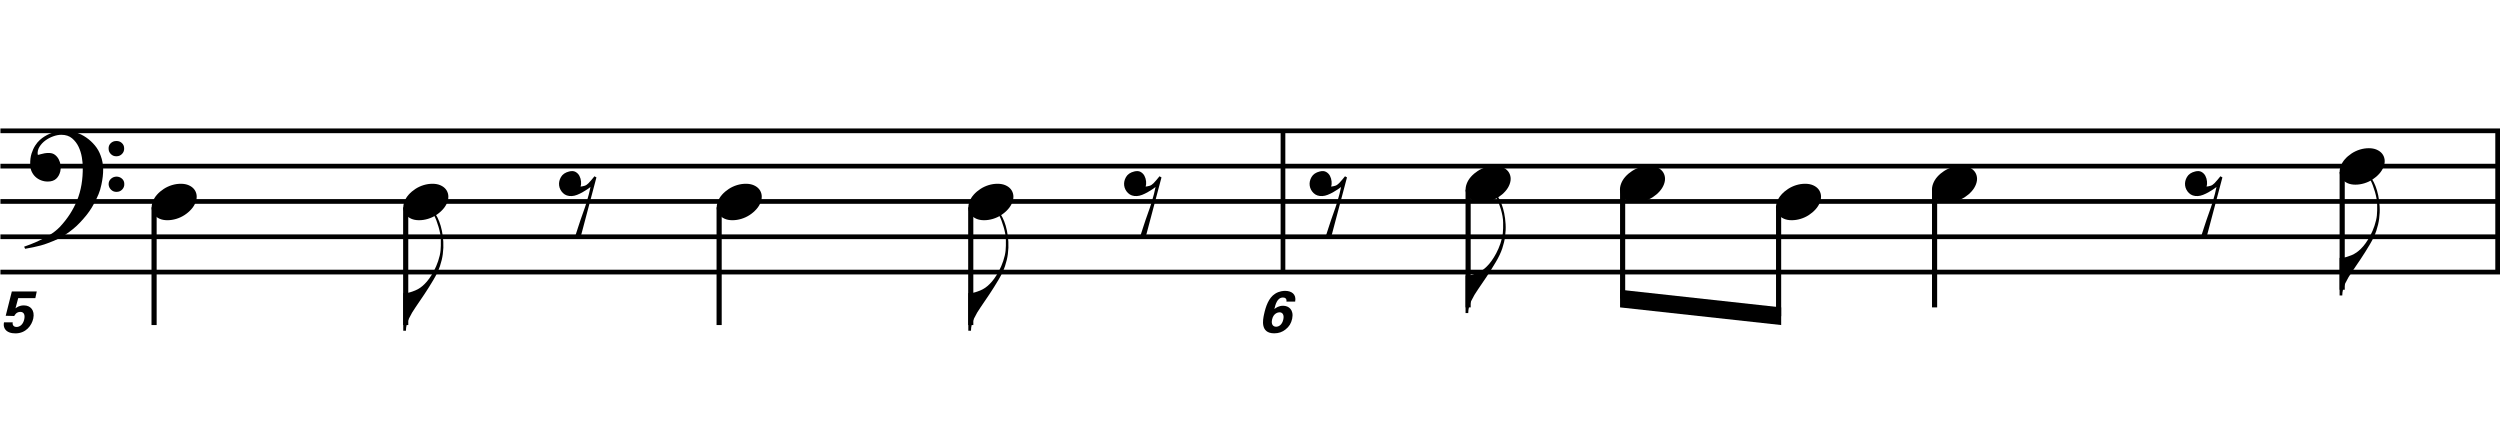 <?xml version="1.0" encoding="utf-8"?>
<!-- Generator: Adobe Illustrator 14.0.0, SVG Export Plug-In . SVG Version: 6.00 Build 43363)  -->
<!DOCTYPE svg PUBLIC "-//W3C//DTD SVG 1.1//EN" "http://www.w3.org/Graphics/SVG/1.1/DTD/svg11.dtd">
<svg version="1.1" id="Layer_1" xmlns="http://www.w3.org/2000/svg" xmlns:xlink="http://www.w3.org/1999/xlink" x="0px" y="0px"
	 width="544.197px" height="93.182px" viewBox="0 0 544.197 93.182" enable-background="new 0 0 544.197 93.182"
	 xml:space="preserve">
<g>
	<path d="M20.537,44.194c-0.185,0.348-0.364,0.666-0.538,0.953c-0.174,0.287-0.354,0.563-0.538,0.83
		c-0.185,0.266-0.38,0.528-0.584,0.784c-0.205,0.256-0.441,0.538-0.707,0.846c-0.267,0.308-0.518,0.584-0.753,0.83
		c-0.236,0.246-0.472,0.481-0.708,0.708c-0.236,0.225-0.487,0.446-0.753,0.661c-0.267,0.215-0.564,0.446-0.892,0.692
		c-0.41,0.308-0.794,0.574-1.153,0.799c-0.359,0.226-0.718,0.431-1.077,0.615s-0.733,0.354-1.122,0.507
		c-0.39,0.154-0.82,0.323-1.292,0.508c-0.472,0.185-0.989,0.354-1.553,0.508c-0.564,0.153-1.103,0.281-1.615,0.384
		c-0.595,0.123-1.189,0.235-1.783,0.339l-0.215-0.462c0.963-0.328,1.927-0.707,2.891-1.138c0.799-0.369,1.645-0.815,2.537-1.337
		c0.892-0.523,1.666-1.123,2.322-1.799c1.661-1.764,2.921-3.706,3.782-5.827c0.861-2.122,1.271-4.536,1.23-7.242
		c0-0.615-0.067-1.322-0.2-2.122c-0.134-0.799-0.369-1.558-0.708-2.275c-0.338-0.717-0.81-1.332-1.415-1.845
		c-0.605-0.512-1.389-0.769-2.352-0.769c-0.554,0-1.143,0.113-1.769,0.338c-0.625,0.226-1.194,0.528-1.707,0.907
		c-0.513,0.379-0.933,0.83-1.261,1.353c-0.328,0.522-0.461,1.082-0.399,1.676c0.02,0.082,0.087,0.107,0.2,0.077
		c0.112-0.031,0.277-0.077,0.492-0.138c0.215-0.062,0.481-0.123,0.799-0.185c0.317-0.062,0.692-0.082,1.123-0.062
		c0.451,0.021,0.84,0.159,1.168,0.415c0.328,0.257,0.594,0.58,0.799,0.969c0.205,0.39,0.338,0.815,0.4,1.276
		c0.062,0.461,0.041,0.907-0.062,1.337c-0.165,0.677-0.467,1.215-0.907,1.614c-0.441,0.4-1.051,0.6-1.83,0.6
		c-0.492,0-0.969-0.087-1.43-0.261c-0.461-0.174-0.866-0.42-1.214-0.738c-0.349-0.318-0.63-0.708-0.846-1.168
		c-0.215-0.461-0.323-0.99-0.323-1.584c-0.021-0.881,0.077-1.66,0.292-2.337c0.215-0.676,0.481-1.261,0.799-1.753
		c0.318-0.492,0.656-0.896,1.015-1.214c0.358-0.317,0.692-0.569,0.999-0.753c0.758-0.471,1.527-0.794,2.307-0.969
		c0.779-0.174,1.517-0.271,2.214-0.292c0.779,0,1.563,0.128,2.353,0.384c0.789,0.257,1.532,0.625,2.229,1.107
		c0.697,0.482,1.322,1.056,1.876,1.722c0.553,0.667,0.973,1.41,1.261,2.229c0.348,0.922,0.527,1.901,0.538,2.937
		c0.01,1.035-0.118,2.157-0.384,3.367c-0.083,0.41-0.174,0.779-0.277,1.107c-0.103,0.328-0.215,0.646-0.338,0.953
		s-0.261,0.615-0.415,0.923C20.89,43.486,20.721,43.825,20.537,44.194z M23.643,32.355c-0.021-0.471,0.133-0.866,0.461-1.184
		c0.328-0.317,0.728-0.477,1.199-0.477c0.472-0.02,0.876,0.123,1.215,0.431s0.507,0.697,0.507,1.168
		c0.02,0.472-0.134,0.876-0.461,1.215c-0.328,0.338-0.728,0.507-1.199,0.507c-0.472,0.021-0.876-0.133-1.214-0.461
		C23.812,33.227,23.643,32.827,23.643,32.355z M23.643,40.104c0-0.472,0.164-0.861,0.492-1.168c0.328-0.308,0.728-0.472,1.199-0.492
		c0.472,0,0.876,0.148,1.215,0.446c0.338,0.297,0.507,0.682,0.507,1.153c0.02,0.471-0.134,0.876-0.461,1.215
		c-0.328,0.338-0.728,0.507-1.199,0.507c-0.472,0.02-0.876-0.134-1.214-0.461C23.842,40.975,23.663,40.575,23.643,40.104z"/>
</g>
<line fill="none" stroke="#000000" stroke-width="1.024" stroke-miterlimit="10" x1="279.277" y1="28.476" x2="279.277" y2="59.226"/>
<line fill="none" stroke="#000000" stroke-width="1.024" stroke-miterlimit="10" x1="543.685" y1="28.476" x2="543.685" y2="59.226"/>
<line fill="none" stroke="#000000" stroke-width="1.028" stroke-miterlimit="10" x1="0.093" y1="28.476" x2="544.197" y2="28.476"/>
<line fill="none" stroke="#000000" stroke-width="1.028" stroke-miterlimit="10" x1="0.093" y1="36.164" x2="544.197" y2="36.164"/>
<line fill="none" stroke="#000000" stroke-width="1.028" stroke-miterlimit="10" x1="0.093" y1="43.851" x2="544.197" y2="43.851"/>
<line fill="none" stroke="#000000" stroke-width="1.028" stroke-miterlimit="10" x1="0.093" y1="51.539" x2="544.197" y2="51.539"/>
<line fill="none" stroke="#000000" stroke-width="1.028" stroke-miterlimit="10" x1="0.093" y1="59.226" x2="544.197" y2="59.226"/>
<g>
	<path d="M2.769,70.173c-0.064,0.205-0.064,0.999,0.833,0.999c0.692,0,1.423-0.499,1.679-1.679c0.18-0.859,0-1.603-0.859-1.603
		s-1.217,0.692-1.32,0.897l-1.859-0.051l1.333-5.294h5.422L7.69,64.904H3.96l-0.589,2.218c0.333-0.244,0.846-0.641,1.833-0.641
		c1.436,0,2.41,1.051,2.038,2.845c-0.333,1.525-1.589,3.243-3.884,3.243c-0.936,0-1.833-0.244-2.294-0.975
		c-0.333-0.538-0.256-1.089-0.192-1.422H2.769z"/>
</g>
<line fill="none" stroke="#000000" stroke-width="1.121" stroke-miterlimit="10" x1="33.539" y1="45.133" x2="33.539" y2="70.757"/>
<g>
	<path d="M33.246,43.908c0.205-0.554,0.518-1.066,0.938-1.538c0.42-0.471,0.907-0.886,1.46-1.245
		c0.554-0.358,1.148-0.635,1.784-0.831c0.635-0.194,1.281-0.292,1.937-0.292c0.656,0,1.23,0.107,1.722,0.323
		c0.492,0.215,0.881,0.503,1.168,0.861c0.287,0.359,0.466,0.779,0.538,1.261c0.071,0.482,0.005,0.999-0.2,1.553
		c-0.206,0.553-0.523,1.071-0.954,1.553c-0.43,0.481-0.922,0.902-1.476,1.261c-0.553,0.358-1.153,0.635-1.799,0.831
		c-0.646,0.194-1.287,0.292-1.922,0.292c-0.656,0-1.225-0.108-1.707-0.323c-0.482-0.215-0.872-0.508-1.168-0.876
		c-0.297-0.369-0.477-0.795-0.538-1.276C32.969,44.979,33.041,44.461,33.246,43.908z"/>
</g>
<g>
	<path d="M96.39,55.298c-0.103,0.82-0.307,1.691-0.615,2.613s-0.779,1.917-1.415,2.982c-0.656,1.107-1.322,2.168-1.999,3.184
		c-0.676,1.014-1.312,1.952-1.906,2.812c-0.513,0.718-0.989,1.533-1.43,2.445c-0.441,0.912-0.661,1.799-0.661,2.66H87.78v-8.18
		h0.584c0.307-0.041,0.635-0.113,0.984-0.215c0.287-0.083,0.62-0.201,0.999-0.354s0.764-0.364,1.153-0.63
		c0.266-0.185,0.569-0.441,0.907-0.77c0.338-0.327,0.681-0.732,1.03-1.215c0.348-0.48,0.692-1.039,1.03-1.676
		c0.338-0.635,0.641-1.342,0.907-2.121c0.287-0.861,0.461-1.619,0.523-2.275s0.082-1.404,0.062-2.245
		c0-0.451-0.046-0.927-0.139-1.43c-0.092-0.502-0.21-0.994-0.354-1.476c-0.144-0.481-0.297-0.942-0.461-1.384
		c-0.164-0.44-0.338-0.825-0.522-1.153l0.338-0.215c0.287,0.43,0.548,0.948,0.784,1.553c0.236,0.605,0.431,1.276,0.584,2.014
		s0.256,1.538,0.308,2.398C96.548,53.483,96.513,54.375,96.39,55.298z"/>
</g>
<line fill="none" stroke="#000000" stroke-width="1.121" stroke-miterlimit="10" x1="88.312" y1="45.133" x2="88.312" y2="70.757"/>
<g>
	<path d="M88.026,43.908c0.205-0.554,0.518-1.066,0.938-1.538c0.42-0.471,0.907-0.886,1.46-1.245
		c0.554-0.358,1.148-0.635,1.784-0.831c0.635-0.194,1.281-0.292,1.937-0.292c0.656,0,1.23,0.107,1.722,0.323
		c0.492,0.215,0.881,0.503,1.168,0.861c0.287,0.359,0.466,0.779,0.538,1.261c0.071,0.482,0.005,0.999-0.2,1.553
		c-0.206,0.553-0.523,1.071-0.954,1.553c-0.43,0.481-0.922,0.902-1.476,1.261c-0.553,0.358-1.153,0.635-1.799,0.831
		c-0.646,0.194-1.287,0.292-1.922,0.292c-0.656,0-1.225-0.108-1.707-0.323c-0.482-0.215-0.872-0.508-1.168-0.876
		c-0.297-0.369-0.477-0.795-0.538-1.276C87.749,44.979,87.821,44.461,88.026,43.908z"/>
</g>
<g>
	<path d="M123.894,37.327c0.554-0.143,1.015-0.112,1.384,0.092c0.369,0.205,0.651,0.492,0.846,0.861
		c0.195,0.369,0.312,0.774,0.354,1.215c0.041,0.441,0.01,0.815-0.092,1.123c0.328-0.041,0.625-0.103,0.892-0.185
		c0.266-0.082,0.543-0.266,0.83-0.554c0.266-0.266,0.487-0.512,0.661-0.738c0.174-0.226,0.384-0.481,0.63-0.769l0.431,0.246
		l-3.414,12.884h-1.23c0.205-0.676,0.42-1.343,0.646-1.999c0.185-0.534,0.369-1.092,0.553-1.676
		c0.185-0.584,0.349-1.051,0.492-1.399c0.328-0.902,0.6-1.707,0.815-2.414c0.215-0.707,0.384-1.307,0.507-1.799
		c0.143-0.574,0.256-1.076,0.338-1.507c-0.185,0.144-0.436,0.323-0.753,0.539c-0.318,0.215-0.661,0.425-1.03,0.63
		s-0.749,0.384-1.138,0.538c-0.39,0.154-0.769,0.241-1.138,0.261c-0.8,0.042-1.44-0.174-1.922-0.646
		c-0.482-0.471-0.764-1.02-0.846-1.645c-0.082-0.625,0.051-1.24,0.4-1.845C122.459,37.938,123.053,37.532,123.894,37.327z"/>
</g>
<line fill="none" stroke="#000000" stroke-width="1.121" stroke-miterlimit="10" x1="156.539" y1="45.133" x2="156.539" y2="70.757"/>
<g>
	<path d="M156.246,43.908c0.205-0.554,0.518-1.066,0.938-1.538c0.42-0.471,0.907-0.886,1.46-1.245
		c0.554-0.358,1.148-0.635,1.784-0.831c0.635-0.194,1.281-0.292,1.937-0.292c0.656,0,1.23,0.107,1.722,0.323
		c0.492,0.215,0.881,0.503,1.168,0.861c0.287,0.359,0.466,0.779,0.538,1.261c0.071,0.482,0.005,0.999-0.2,1.553
		c-0.206,0.553-0.523,1.071-0.954,1.553c-0.43,0.481-0.922,0.902-1.476,1.261c-0.553,0.358-1.153,0.635-1.799,0.831
		c-0.646,0.194-1.287,0.292-1.922,0.292c-0.656,0-1.225-0.108-1.707-0.323c-0.482-0.215-0.872-0.508-1.168-0.876
		c-0.297-0.369-0.477-0.795-0.538-1.276C155.969,44.979,156.041,44.461,156.246,43.908z"/>
</g>
<g>
	<path d="M219.39,55.298c-0.103,0.82-0.307,1.691-0.615,2.613s-0.779,1.917-1.415,2.982c-0.656,1.107-1.322,2.168-1.999,3.184
		c-0.676,1.014-1.312,1.952-1.906,2.812c-0.513,0.718-0.989,1.533-1.43,2.445c-0.441,0.912-0.661,1.799-0.661,2.66h-0.584v-8.18
		h0.584c0.307-0.041,0.635-0.113,0.984-0.215c0.287-0.083,0.62-0.201,0.999-0.354s0.764-0.364,1.153-0.63
		c0.266-0.185,0.569-0.441,0.907-0.77c0.338-0.327,0.681-0.732,1.03-1.215c0.348-0.48,0.692-1.039,1.03-1.676
		c0.338-0.635,0.641-1.342,0.907-2.121c0.287-0.861,0.461-1.619,0.523-2.275s0.082-1.404,0.062-2.245
		c0-0.451-0.046-0.927-0.139-1.43c-0.092-0.502-0.21-0.994-0.354-1.476c-0.144-0.481-0.297-0.942-0.461-1.384
		c-0.164-0.44-0.338-0.825-0.522-1.153l0.338-0.215c0.287,0.43,0.548,0.948,0.784,1.553c0.236,0.605,0.431,1.276,0.584,2.014
		s0.256,1.538,0.308,2.398C219.548,53.483,219.513,54.375,219.39,55.298z"/>
</g>
<line fill="none" stroke="#000000" stroke-width="1.121" stroke-miterlimit="10" x1="211.312" y1="45.133" x2="211.312" y2="70.757"/>
<g>
	<path d="M211.026,43.908c0.205-0.554,0.518-1.066,0.938-1.538c0.42-0.471,0.907-0.886,1.46-1.245
		c0.554-0.358,1.148-0.635,1.784-0.831c0.635-0.194,1.281-0.292,1.937-0.292c0.656,0,1.23,0.107,1.722,0.323
		c0.492,0.215,0.881,0.503,1.168,0.861c0.287,0.359,0.466,0.779,0.538,1.261c0.071,0.482,0.005,0.999-0.2,1.553
		c-0.206,0.553-0.523,1.071-0.954,1.553c-0.43,0.481-0.922,0.902-1.476,1.261c-0.553,0.358-1.153,0.635-1.799,0.831
		c-0.646,0.194-1.287,0.292-1.922,0.292c-0.656,0-1.225-0.108-1.707-0.323c-0.482-0.215-0.872-0.508-1.168-0.876
		c-0.297-0.369-0.477-0.795-0.538-1.276C210.749,44.979,210.821,44.461,211.026,43.908z"/>
</g>
<g>
	<path d="M246.894,37.327c0.554-0.143,1.015-0.112,1.384,0.092c0.369,0.205,0.651,0.492,0.846,0.861
		c0.195,0.369,0.312,0.774,0.354,1.215c0.041,0.441,0.01,0.815-0.092,1.123c0.328-0.041,0.625-0.103,0.892-0.185
		c0.266-0.082,0.543-0.266,0.83-0.554c0.266-0.266,0.487-0.512,0.661-0.738c0.174-0.226,0.384-0.481,0.63-0.769l0.431,0.246
		l-3.414,12.884h-1.23c0.205-0.676,0.42-1.343,0.646-1.999c0.185-0.534,0.369-1.092,0.553-1.676
		c0.185-0.584,0.349-1.051,0.492-1.399c0.328-0.902,0.6-1.707,0.815-2.414c0.215-0.707,0.384-1.307,0.507-1.799
		c0.143-0.574,0.256-1.076,0.338-1.507c-0.185,0.144-0.436,0.323-0.753,0.539c-0.318,0.215-0.661,0.425-1.03,0.63
		s-0.749,0.384-1.138,0.538c-0.39,0.154-0.769,0.241-1.138,0.261c-0.8,0.042-1.44-0.174-1.922-0.646
		c-0.482-0.471-0.764-1.02-0.846-1.645c-0.082-0.625,0.051-1.24,0.4-1.845C245.459,37.938,246.053,37.532,246.894,37.327z"/>
</g>
<g>
	<path d="M280.031,65.647c0.052-0.32-0.025-0.538-0.166-0.679c-0.142-0.142-0.347-0.205-0.59-0.205
		c-1.281,0-1.653,1.589-1.871,2.512c0.371-0.294,0.961-0.718,1.896-0.718c1.243,0,2.385,0.885,1.975,2.833
		c-0.219,0.987-0.642,1.704-1.449,2.333c-0.705,0.551-1.461,0.833-2.461,0.833c-3.089,0-2.447-2.999-2.229-4.063
		c0.384-1.795,1.013-3.652,2.422-4.55c0.91-0.59,1.846-0.628,2.192-0.628c1.346,0,2.486,0.691,2.179,2.332H280.031z M279.352,69.519
		c0.218-0.986-0.18-1.538-0.82-1.538c-0.32,0-1.333,0.192-1.628,1.577c-0.244,1.102,0.256,1.563,0.885,1.563
		C278.339,71.121,279.095,70.736,279.352,69.519z"/>
</g>
<g>
	<path d="M287.274,37.327c0.554-0.143,1.015-0.112,1.384,0.092c0.369,0.205,0.65,0.492,0.846,0.861
		c0.194,0.369,0.312,0.774,0.354,1.215c0.041,0.441,0.01,0.815-0.092,1.123c0.327-0.041,0.625-0.103,0.892-0.185
		c0.266-0.082,0.543-0.266,0.83-0.554c0.267-0.266,0.486-0.512,0.661-0.738c0.174-0.226,0.385-0.481,0.63-0.769l0.431,0.246
		l-3.413,12.884h-1.229c0.204-0.676,0.42-1.343,0.646-1.999c0.185-0.534,0.369-1.092,0.554-1.676
		c0.185-0.584,0.348-1.051,0.491-1.399c0.328-0.902,0.6-1.707,0.815-2.414c0.215-0.707,0.385-1.307,0.507-1.799
		c0.144-0.574,0.257-1.076,0.339-1.507c-0.185,0.144-0.436,0.323-0.754,0.539c-0.317,0.215-0.661,0.425-1.029,0.63
		c-0.369,0.205-0.749,0.384-1.139,0.538s-0.769,0.241-1.138,0.261c-0.799,0.042-1.44-0.174-1.922-0.646
		c-0.481-0.471-0.764-1.02-0.846-1.645c-0.081-0.625,0.052-1.24,0.4-1.845C285.839,37.938,286.433,37.532,287.274,37.327z"/>
</g>
<g>
	<path d="M327.63,51.457c-0.104,0.82-0.308,1.691-0.615,2.614c-0.308,0.922-0.779,1.916-1.415,2.982
		c-0.656,1.107-1.322,2.168-1.998,3.183c-0.677,1.015-1.312,1.952-1.907,2.813c-0.513,0.717-0.989,1.532-1.43,2.445
		c-0.44,0.911-0.661,1.799-0.661,2.659h-0.584v-8.18h0.584c0.308-0.041,0.636-0.112,0.984-0.215c0.287-0.083,0.62-0.2,0.999-0.354
		c0.379-0.153,0.764-0.363,1.153-0.63c0.267-0.185,0.569-0.44,0.907-0.769s0.682-0.732,1.03-1.215
		c0.348-0.481,0.691-1.04,1.03-1.676c0.338-0.635,0.64-1.342,0.907-2.121c0.286-0.861,0.461-1.62,0.522-2.276
		s0.081-1.404,0.062-2.245c0-0.451-0.046-0.927-0.139-1.43c-0.092-0.502-0.21-0.994-0.354-1.476
		c-0.144-0.481-0.298-0.942-0.461-1.384c-0.165-0.44-0.339-0.825-0.523-1.153l0.339-0.215c0.286,0.43,0.548,0.948,0.784,1.553
		c0.235,0.605,0.431,1.276,0.584,2.014s0.256,1.538,0.308,2.398C327.789,49.643,327.753,50.535,327.63,51.457z"/>
</g>
<line fill="none" stroke="#000000" stroke-width="1.121" stroke-miterlimit="10" x1="319.578" y1="41.289" x2="319.578" y2="66.913"/>
<g>
	<path d="M319.266,40.008c0.204-0.554,0.518-1.066,0.938-1.538c0.42-0.471,0.907-0.886,1.461-1.245
		c0.554-0.358,1.147-0.635,1.783-0.831c0.636-0.194,1.281-0.292,1.938-0.292s1.23,0.107,1.722,0.323
		c0.492,0.215,0.882,0.503,1.169,0.861c0.287,0.359,0.466,0.779,0.538,1.261c0.071,0.482,0.005,0.999-0.2,1.553
		c-0.205,0.553-0.522,1.071-0.953,1.553c-0.431,0.481-0.923,0.902-1.476,1.261c-0.554,0.358-1.153,0.635-1.799,0.831
		c-0.646,0.194-1.287,0.292-1.922,0.292c-0.656,0-1.226-0.108-1.707-0.323c-0.481-0.215-0.871-0.508-1.168-0.876
		c-0.298-0.369-0.478-0.795-0.539-1.276C318.99,41.079,319.061,40.562,319.266,40.008z"/>
</g>
<g>
	<path d="M352.866,40.008c0.204-0.554,0.518-1.066,0.938-1.538c0.42-0.471,0.907-0.886,1.461-1.245
		c0.554-0.358,1.147-0.635,1.783-0.831c0.636-0.194,1.281-0.292,1.938-0.292s1.23,0.107,1.722,0.323
		c0.492,0.215,0.882,0.503,1.169,0.861c0.287,0.359,0.466,0.779,0.538,1.261c0.071,0.482,0.005,0.999-0.2,1.553
		c-0.205,0.553-0.522,1.071-0.953,1.553c-0.431,0.481-0.923,0.902-1.476,1.261c-0.554,0.358-1.153,0.635-1.799,0.831
		c-0.646,0.194-1.287,0.292-1.922,0.292c-0.656,0-1.226-0.108-1.707-0.323c-0.481-0.215-0.871-0.508-1.168-0.876
		c-0.298-0.369-0.478-0.795-0.539-1.276C352.589,41.079,352.661,40.562,352.866,40.008z"/>
</g>
<line fill="none" stroke="#000000" stroke-width="1.121" stroke-miterlimit="10" x1="353.21" y1="41.289" x2="353.21" y2="64.992"/>
<g>
	<path d="M386.826,43.908c0.204-0.554,0.518-1.066,0.938-1.538c0.42-0.471,0.907-0.886,1.461-1.245
		c0.554-0.358,1.147-0.635,1.783-0.831c0.636-0.194,1.281-0.292,1.938-0.292s1.23,0.107,1.722,0.323
		c0.492,0.215,0.882,0.503,1.169,0.861c0.287,0.359,0.466,0.779,0.538,1.261c0.071,0.482,0.005,0.999-0.2,1.553
		c-0.205,0.553-0.522,1.071-0.953,1.553c-0.431,0.481-0.923,0.902-1.476,1.261c-0.554,0.358-1.153,0.635-1.799,0.831
		c-0.646,0.194-1.287,0.292-1.922,0.292c-0.656,0-1.226-0.108-1.707-0.323c-0.481-0.215-0.871-0.508-1.168-0.876
		c-0.298-0.369-0.478-0.795-0.539-1.276C386.549,44.979,386.621,44.461,386.826,43.908z"/>
</g>
<line fill="none" stroke="#000000" stroke-width="1.121" stroke-miterlimit="10" x1="387.164" y1="45.133" x2="387.164" y2="68.835"/>
<polyline points="387.724,66.913 352.65,63.069 352.65,66.913 387.724,70.757 "/>
<line fill="none" stroke="#000000" stroke-width="1.121" stroke-miterlimit="10" x1="421.117" y1="41.289" x2="421.117" y2="66.913"/>
<g>
	<path d="M420.786,40.008c0.204-0.554,0.518-1.066,0.938-1.538c0.42-0.471,0.907-0.886,1.461-1.245
		c0.554-0.358,1.147-0.635,1.783-0.831c0.636-0.194,1.281-0.292,1.938-0.292s1.23,0.107,1.722,0.323
		c0.492,0.215,0.882,0.503,1.169,0.861c0.287,0.359,0.466,0.779,0.538,1.261c0.071,0.482,0.005,0.999-0.2,1.553
		c-0.205,0.553-0.522,1.071-0.953,1.553c-0.431,0.481-0.923,0.902-1.476,1.261c-0.554,0.358-1.153,0.635-1.799,0.831
		c-0.646,0.194-1.287,0.292-1.922,0.292c-0.656,0-1.226-0.108-1.707-0.323c-0.481-0.215-0.871-0.508-1.168-0.876
		c-0.298-0.369-0.478-0.795-0.539-1.276C420.509,41.079,420.581,40.562,420.786,40.008z"/>
</g>
<g>
	<path d="M477.833,37.327c0.554-0.143,1.015-0.112,1.384,0.092c0.369,0.205,0.65,0.492,0.846,0.861
		c0.194,0.369,0.312,0.774,0.354,1.215c0.041,0.441,0.01,0.815-0.092,1.123c0.327-0.041,0.625-0.103,0.892-0.185
		c0.266-0.082,0.543-0.266,0.83-0.554c0.267-0.266,0.486-0.512,0.661-0.738c0.174-0.226,0.385-0.481,0.63-0.769l0.431,0.246
		l-3.413,12.884h-1.229c0.204-0.676,0.42-1.343,0.646-1.999c0.185-0.534,0.369-1.092,0.554-1.676
		c0.185-0.584,0.348-1.051,0.491-1.399c0.328-0.902,0.6-1.707,0.815-2.414c0.215-0.707,0.385-1.307,0.507-1.799
		c0.144-0.574,0.257-1.076,0.339-1.507c-0.185,0.144-0.436,0.323-0.754,0.539c-0.317,0.215-0.661,0.425-1.029,0.63
		c-0.369,0.205-0.749,0.384-1.139,0.538s-0.769,0.241-1.138,0.261c-0.799,0.042-1.44-0.174-1.922-0.646
		c-0.481-0.471-0.764-1.02-0.846-1.645c-0.081-0.625,0.052-1.24,0.4-1.845C476.399,37.938,476.993,37.532,477.833,37.327z"/>
</g>
<g>
	<path d="M517.89,47.617c-0.104,0.82-0.308,1.691-0.615,2.614s-0.779,1.917-1.415,2.983c-0.656,1.107-1.322,2.168-1.998,3.183
		c-0.677,1.015-1.312,1.952-1.907,2.813c-0.513,0.717-0.989,1.532-1.43,2.445c-0.44,0.911-0.661,1.799-0.661,2.659h-0.584v-8.18
		h0.584c0.308-0.041,0.636-0.112,0.984-0.215c0.287-0.083,0.62-0.2,0.999-0.354c0.379-0.153,0.764-0.363,1.153-0.63
		c0.267-0.185,0.569-0.44,0.907-0.769s0.682-0.732,1.03-1.215c0.348-0.481,0.691-1.04,1.03-1.676
		c0.338-0.635,0.64-1.342,0.907-2.122c0.286-0.861,0.461-1.619,0.522-2.275s0.081-1.404,0.062-2.245c0-0.451-0.046-0.927-0.139-1.43
		c-0.092-0.502-0.21-0.994-0.354-1.476c-0.144-0.481-0.298-0.942-0.461-1.384c-0.165-0.44-0.339-0.825-0.523-1.153l0.339-0.215
		c0.286,0.43,0.548,0.948,0.784,1.553c0.235,0.605,0.431,1.276,0.584,2.014s0.256,1.538,0.308,2.398
		C518.048,45.803,518.013,46.695,517.89,47.617z"/>
</g>
<line fill="none" stroke="#000000" stroke-width="1.121" stroke-miterlimit="10" x1="509.843" y1="37.445" x2="509.843" y2="63.07"/>
<g>
	<path d="M509.526,36.168c0.204-0.554,0.518-1.066,0.938-1.538c0.42-0.471,0.907-0.886,1.461-1.245
		c0.554-0.358,1.147-0.635,1.783-0.831c0.636-0.194,1.281-0.292,1.938-0.292s1.23,0.107,1.722,0.323
		c0.492,0.215,0.882,0.503,1.169,0.861c0.287,0.359,0.466,0.779,0.538,1.261c0.071,0.482,0.005,0.999-0.2,1.553
		c-0.205,0.553-0.522,1.071-0.953,1.553c-0.431,0.481-0.923,0.902-1.476,1.261c-0.554,0.358-1.153,0.635-1.799,0.831
		c-0.646,0.194-1.287,0.292-1.922,0.292c-0.656,0-1.226-0.108-1.707-0.323c-0.481-0.215-0.871-0.508-1.168-0.876
		c-0.298-0.369-0.478-0.795-0.539-1.276C509.25,37.239,509.321,36.722,509.526,36.168z"/>
</g>
</svg>
